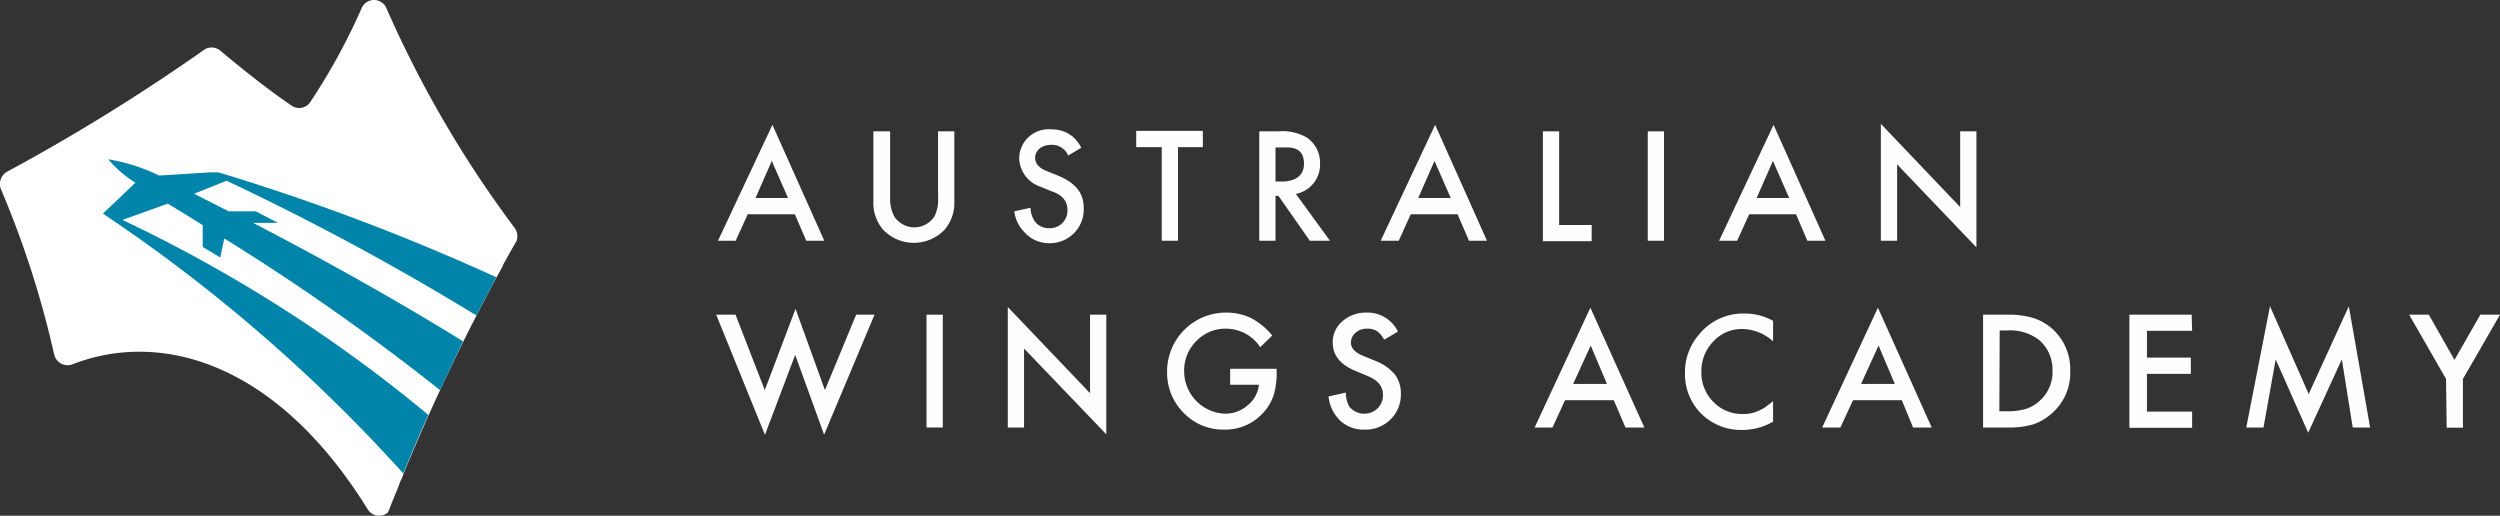 <svg xmlns="http://www.w3.org/2000/svg" viewBox="0 0 153.8 31.73"><rect x="0" y="0" width="153.8" height="31.73" fill="#333333" stroke="none"/><defs><style>.cls-1{fill:#fff;}.cls-2{fill:#0184a9;}.cls-3{fill:#fffefe;}</style></defs><title>Asset 1</title><g id="Layer_2" data-name="Layer 2"><g id="Layer_1-2" data-name="Layer 1"><path class="cls-1" d="M17.28,21.54c.27,2.07,2.69,5,6.26,7.28.38.24.76.47,1.14.68a128,128,0,0,1,6.26-13.16,20.84,20.84,0,0,0-3.19-1.67c-.19-2.19-3.37-3.93-7.27-3.93a12,12,0,0,0-2.82.32C16.61,9.5,14,8.39,10.85,8.39c-4,0-7.28,1.85-7.28,4.14a3.06,3.06,0,0,0,1.27,2.32c.64,1.76,3.26,3.11,6.48,3.27C11.81,19.86,14.22,21.24,17.28,21.54Z"/><path class="cls-1" d="M22.62,31.33a.82.82,0,0,0,1.25.19c.2-.5.4-1,.61-1.5.11-.31.23-.61.35-.91a97.94,97.94,0,0,0-18.51-16L6.47,13h0l1.86-1.69h0A6.51,6.51,0,0,1,6.68,9.85a10.83,10.83,0,0,1,3.1,1l3.17-.2h0l.46,0A135.57,135.57,0,0,1,30.56,17c.41-.75.81-1.47,1.22-2.18a.88.88,0,0,0-.12-.8A68.39,68.39,0,0,1,23.78.52a.83.83,0,0,0-1.54,0A38.2,38.2,0,0,1,19.1,6.26a.82.82,0,0,1-1.16.24C16.27,5.35,15,4.32,13.52,3.09a.83.83,0,0,0-1,0A120.68,120.68,0,0,1,.46,10.55a.87.87,0,0,0-.38,1.14A59.37,59.37,0,0,1,3.33,21.8a.85.85,0,0,0,1.11.62C9.71,20.35,16.89,22.09,22.62,31.33Z"/><path class="cls-2" d="M24.81,29.13h0c.51-1.23,1-2.43,1.55-3.6a89,89,0,0,0-18.83-12l2.79-1c.67.4,1.39.84,2.15,1.32l0,1.34,1.08.65.25-1.17A139.63,139.63,0,0,1,27.07,24c.47-1,.94-2,1.42-3-4.39-2.72-9.07-5.29-12.92-7.29H17.1L15.74,13H14.07l-2.13-1.08,2-.8a160.12,160.12,0,0,1,15.37,8.29c.41-.8.82-1.58,1.23-2.35A135.77,135.77,0,0,0,13.43,10.6l-.46,0h0l-3.18.2a11.24,11.24,0,0,0-3.13-1,7,7,0,0,0,1.67,1.44h0L6.48,13h0l-.15.14A98.76,98.76,0,0,1,24.81,29.13Z"/><path class="cls-3" d="M48.9,13.18H46l-.74,1.63H44.17l3.35-7.13,3.19,7.13H49.6Zm-.42-1-1-2.28-1,2.28Z"/><path class="cls-3" d="M54.76,8.08v4.05A2.35,2.35,0,0,0,55,13.29a1.47,1.47,0,0,0,2.5,0,2.35,2.35,0,0,0,.21-1.16V8.08h1v4.33a2.49,2.49,0,0,1-.62,1.74,2.61,2.61,0,0,1-3.74,0,2.49,2.49,0,0,1-.62-1.74V8.08Z"/><path class="cls-3" d="M65.71,9.57a1,1,0,0,0-.31-.42,1.06,1.06,0,0,0-.72-.24c-.63,0-1,.37-1,.8,0,.2.07.56.73.82l.67.27c1.24.51,1.59,1.21,1.59,2a2.08,2.08,0,0,1-2.17,2.16A2,2,0,0,1,63,14.26,2.16,2.16,0,0,1,62.4,13l1-.22a1.47,1.47,0,0,0,.28.86,1.06,1.06,0,0,0,.88.4,1.08,1.08,0,0,0,1.11-1.13c0-.69-.53-1-1-1.15l-.65-.27A1.91,1.91,0,0,1,62.7,9.73a1.81,1.81,0,0,1,2-1.77A2,2,0,0,1,66,8.41a2.38,2.38,0,0,1,.52.68Z"/><path class="cls-3" d="M72.47,9.05v5.76h-1V9.05H69.9v-1H74v1Z"/><path class="cls-3" d="M78.64,8.08a3,3,0,0,1,1.77.39,1.88,1.88,0,0,1,.8,1.59,1.84,1.84,0,0,1-1.49,1.87l2.1,2.88H80.58l-1.93-2.76h-.18v2.76h-1V8.08Zm-.17,3.09h.32c.28,0,1.43,0,1.43-1.1s-.9-1-1.4-1h-.35Z"/><path class="cls-3" d="M89.67,13.18H86.79l-.74,1.63H84.94l3.35-7.13,3.19,7.13H90.37Zm-.42-1-1-2.28-1,2.28Z"/><path class="cls-3" d="M95.92,8.08v5.76h2v1h-3V8.08Z"/><path class="cls-3" d="M102.37,8.08v6.73h-1V8.08Z"/><path class="cls-3" d="M110.49,13.18h-2.88l-.74,1.63h-1.11l3.35-7.13,3.19,7.13h-1.11Zm-.42-1-1-2.28-1,2.28Z"/><path class="cls-3" d="M115.71,14.81V7.62l4.88,5.12V8.08h1v7.14l-4.88-5.11v4.7Z"/><path class="cls-3" d="M45.25,19.36,47.05,24l1.89-5,1.81,5,1.92-4.64H53.8l-3.1,7.38-1.78-4.91-1.86,4.92-3-7.39Z"/><path class="cls-3" d="M58,19.36V26.3H57V19.36Z"/><path class="cls-3" d="M62,26.3V18.89l5.06,5.3V19.36h1v7.36l-5.06-5.28V26.3Z"/><path class="cls-3" d="M75.68,22.69h2.86v.23a4.81,4.81,0,0,1-.18,1.38,3,3,0,0,1-.61,1.05,3.14,3.14,0,0,1-2.46,1.08,3.37,3.37,0,0,1-2.49-1.05,3.49,3.49,0,0,1-1-2.53,3.62,3.62,0,0,1,3.63-3.62,3.55,3.55,0,0,1,1.52.33,4.25,4.25,0,0,1,1.32,1.08l-.74.72a2.53,2.53,0,0,0-2.08-1.14,2.47,2.47,0,0,0-1.85.76,2.53,2.53,0,0,0-.75,1.87,2.61,2.61,0,0,0,2.52,2.6,2.07,2.07,0,0,0,1.39-.52,1.87,1.87,0,0,0,.69-1.26H75.68Z"/><path class="cls-3" d="M86,20.4l-.85.5a1.52,1.52,0,0,0-.45-.54,1.11,1.11,0,0,0-.58-.14,1,1,0,0,0-.72.25.76.76,0,0,0-.29.61q0,.51.75.81l.7.29a3,3,0,0,1,1.23.83,1.89,1.89,0,0,1,.39,1.21,2.13,2.13,0,0,1-.63,1.58,2.19,2.19,0,0,1-1.6.63,2.12,2.12,0,0,1-1.49-.54,2.43,2.43,0,0,1-.73-1.5l1.07-.24A1.75,1.75,0,0,0,83,25a1.18,1.18,0,0,0,1.75.12,1.12,1.12,0,0,0,.33-.83,1.06,1.06,0,0,0-.06-.37.94.94,0,0,0-.17-.31,1.67,1.67,0,0,0-.31-.27,3.14,3.14,0,0,0-.45-.23l-.67-.28c-1-.4-1.43-1-1.43-1.76a1.67,1.67,0,0,1,.6-1.31,2.19,2.19,0,0,1,1.49-.53A2.07,2.07,0,0,1,86,20.4Z"/><path class="cls-3" d="M99.28,24.62h-3l-.77,1.68H94.41l3.43-7.37,3.32,7.37H100Zm-.42-1-1-2.36-1.08,2.36Z"/><path class="cls-3" d="M109.08,19.74V21a2.87,2.87,0,0,0-1.88-.76,2.37,2.37,0,0,0-1.8.77,2.59,2.59,0,0,0-.73,1.87,2.53,2.53,0,0,0,.73,1.84,2.45,2.45,0,0,0,1.81.75,2.22,2.22,0,0,0,.94-.18,3.35,3.35,0,0,0,.45-.24l.48-.37v1.26a3.77,3.77,0,0,1-1.88.51,3.48,3.48,0,0,1-2.54-1,3.44,3.44,0,0,1-1-2.53,3.53,3.53,0,0,1,.88-2.36,3.47,3.47,0,0,1,2.79-1.27A3.51,3.51,0,0,1,109.08,19.74Z"/><path class="cls-3" d="M117,24.62h-3l-.78,1.68h-1.12l3.43-7.37,3.31,7.37h-1.15Zm-.43-1-1-2.36-1.08,2.36Z"/><path class="cls-3" d="M122,26.3V19.36h1.45a5.28,5.28,0,0,1,1.66.21,3.22,3.22,0,0,1,1.18.69,3.33,3.33,0,0,1,1.07,2.57,3.28,3.28,0,0,1-1.12,2.59,3.23,3.23,0,0,1-1.17.69,5.37,5.37,0,0,1-1.63.19Zm1-1h.48a3.87,3.87,0,0,0,1.17-.15,2.26,2.26,0,0,0,.84-.5,2.36,2.36,0,0,0,.78-1.84,2.42,2.42,0,0,0-.77-1.85,2.89,2.89,0,0,0-2-.63h-.48Z"/><path class="cls-3" d="M134.86,20.35h-2.78V22h2.7v1h-2.7v2.32h2.78v1H131V19.36h3.83Z"/><path class="cls-3" d="M138.19,26.3l1.46-7.46,2.38,5.4,2.47-5.4,1.31,7.46h-1.07l-.67-4.19L142,26.62l-2-4.51-.75,4.19Z"/><path class="cls-3" d="M150.48,23.31l-2.27-3.95h1.21L151,22.14l1.59-2.78h1.21l-2.28,3.95v3h-1Z"/></g></g></svg>
